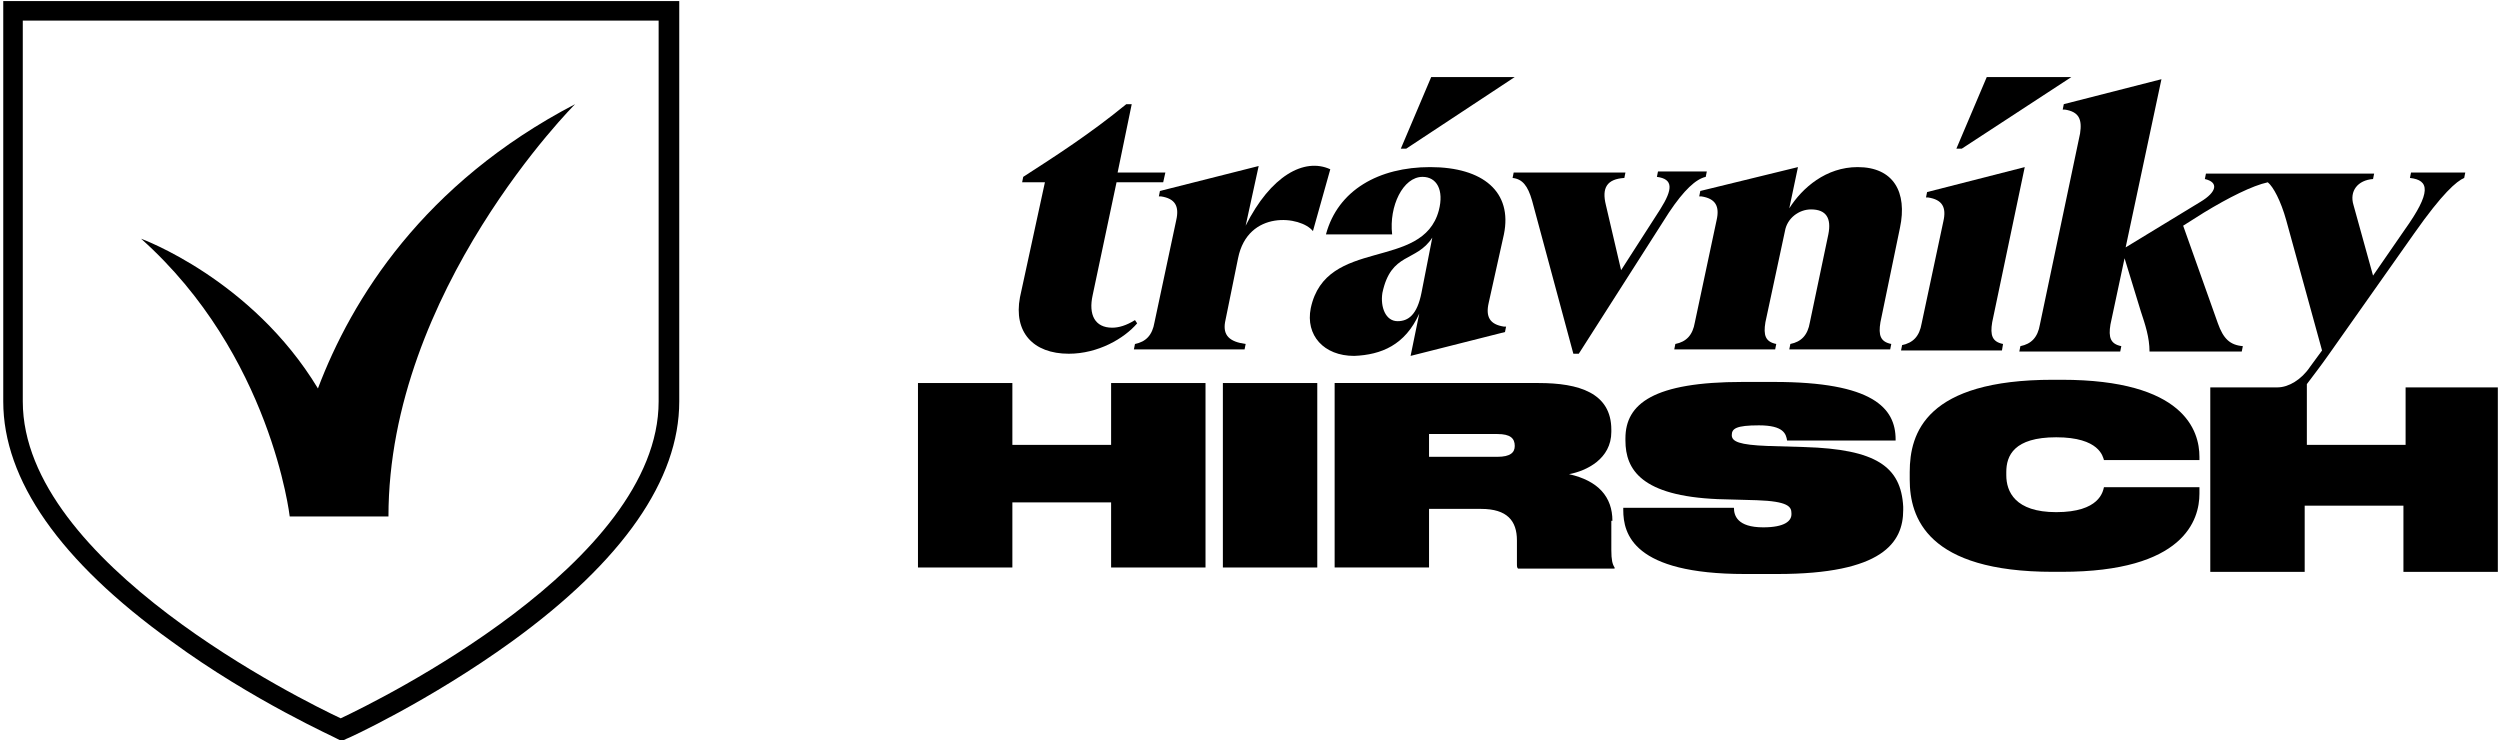 <?xml version="1.0" encoding="utf-8"?>
<!-- Generator: Adobe Illustrator 26.0.3, SVG Export Plug-In . SVG Version: 6.00 Build 0)  -->
<svg version="1.1" id="Vrstva_1" xmlns="http://www.w3.org/2000/svg" xmlns:xlink="http://www.w3.org/1999/xlink" x="0px" y="0px"
	 viewBox="0 0 230.4 68.2" style="enable-background:new 0 0 230.4 68.2;" xml:space="preserve">
<g>
	<path d="M0.3,37c0,7.2,5.2,14.7,15.5,22.1c7.5,5.5,15.2,8.9,15.3,9l0.4,0.2l0.4-0.2c0.1,0,7.7-3.5,15.3-9
		C57.4,51.7,62.6,44.2,62.6,37V0.1H0.3V37z M2.1,1.9h58.6V37c0,14.9-25.9,27.6-29.3,29.2C28,64.6,2.1,51.9,2.1,37V1.9z"/>
	<path d="M26.7,47.6h1.8l0,0h7.3c0-20.8,17.2-38,17.2-38c-14,7.3-20.6,18-23.7,26.2C23.2,25.7,13,22,13,22
		C25,32.7,26.7,47.6,26.7,47.6z"/>
	<polygon points="102.4,41 93.3,41 93.3,35.3 84.6,35.3 84.6,52.3 93.3,52.3 93.3,46.3 102.4,46.3 102.4,52.3 111.1,52.3 
		111.1,35.3 102.4,35.3 	"/>
	<rect x="112.7" y="35.3" width="8.7" height="17"/>
	<path d="M148.6,48c0-2.2-1.3-3.7-4-4.3c1.6-0.3,3.9-1.4,3.9-3.9v-0.2c0-3.4-3-4.3-6.7-4.3H123v17h8.7v-5.4h4.8
		c2.4,0,3.3,1.1,3.3,2.9v2.1c0,0.3,0,0.4,0.1,0.5h8.9v-0.1c-0.2-0.3-0.3-0.7-0.3-1.6V48H148.6z M138,42.1h-6.3V40h6.3
		c1.2,0,1.6,0.4,1.6,1.1C139.6,41.7,139.2,42.1,138,42.1z"/>
	<path d="M166.3,41.2l-3.4-0.1c-2.6-0.1-3.3-0.4-3.3-1l0,0c0-0.6,0.4-0.9,2.5-0.9c2.3,0,2.5,0.8,2.6,1.4h10v-0.1
		c0-2.9-2.1-5.3-11.2-5.3h-2.9c-8.2,0-10.8,2-10.8,5.2v0.2c0,2.7,1.5,5.1,8.5,5.4l3.6,0.1c2.9,0.1,3.2,0.6,3.2,1.2v0.1
		c0,0.6-0.6,1.2-2.6,1.2c-2.4,0-2.7-1.1-2.7-1.8h-10.2V47c0,2.2,0.9,5.9,11.2,5.9h3c9.7,0,11.6-2.9,11.6-5.9v-0.3
		C175.2,43,172.9,41.4,166.3,41.2z"/>
	<path d="M190,35h-0.8c-11.7,0-13.2,4.9-13.2,8.5v0.7c0,3.5,1.6,8.5,13.2,8.5h0.8c11.3,0,12.7-4.8,12.7-7.2v-0.6h-8.8
		c-0.1,0.4-0.4,2.3-4.4,2.3c-3.8,0-4.6-1.9-4.6-3.4v-0.3c0-1.5,0.7-3.2,4.6-3.2c4,0,4.3,1.8,4.4,2.1h8.8v-0.3
		C202.7,39.7,201.3,35,190,35z"/>
	<path d="M221.7,35.3V41h-9.1v-5.6c0.6-0.8,1.3-1.7,2-2.7l7.9-11.2c2.6-3.7,3.9-4.8,4.6-5.1l0.1-0.5h-5l-0.1,0.5
		c1.8,0.2,2,1.3-0.5,4.8l-2.9,4.2l-1.8-6.5c-0.4-1.3,0.4-2.3,1.8-2.4l0.1-0.5h-9.2h-0.7h-5.6l-0.1,0.5c1.3,0.3,1.1,1.2-0.4,2.1
		l-6.9,4.2l3.3-15.5l-9,2.3l-0.1,0.5h0.2c1.3,0.2,1.6,0.9,1.4,2.2L188,29.9c-0.2,1.2-0.8,1.8-1.8,2l-0.1,0.5h9.3l0.1-0.5
		c-1-0.2-1.2-0.8-1-2l1.3-6.1l1.5,4.9c0.4,1.2,0.8,2.4,0.8,3.7h8.5l0.1-0.5c-1.2-0.1-1.8-0.7-2.3-2.1l-3.2-9l1.9-1.2
		c2.3-1.4,4.5-2.5,5.9-2.8c0.5,0.4,1.2,1.7,1.7,3.5l3.3,12l-1.1,1.5c-0.8,1.2-2,1.9-3,1.9h-6.2v17h8.7v-6.1h9.1v6.1h8.7v-17h-8.5
		V35.3z"/>
	<path d="M98.5,32.6c2.7,0,5.1-1.4,6.3-2.8l-0.2-0.3c-0.8,0.5-1.5,0.7-2.1,0.7c-1.6,0-2.2-1.2-1.8-3l2.2-10.4h4.3l0.2-0.9H103
		l1.3-6.3h-0.5c-3.3,2.7-6.4,4.7-9.5,6.7l-0.1,0.5h2.1L94,27.4C93.4,30.6,95.2,32.6,98.5,32.6z"/>
	<path d="M106.9,17.6l-0.1,0.5h0.2c1.3,0.2,1.7,0.9,1.4,2.2l-2,9.4c-0.2,1.2-0.8,1.8-1.8,2l-0.1,0.5h10.2l0.1-0.5
		c-1.5-0.2-2.1-0.8-1.9-2l1.2-5.9c0.9-4.5,5.8-3.9,6.9-2.5l1.6-5.7c-2.4-1.1-5.5,0.6-7.8,5.2l1.2-5.5L106.9,17.6z"/>
	<polygon points="139.6,7.1 131.9,7.1 129.1,13.7 129.6,13.7 	"/>
	<path d="M130.8,28.9l-0.8,3.9l8.7-2.2l0.1-0.5h-0.2c-1.3-0.2-1.7-0.9-1.4-2.2l1.4-6.3c0.8-3.9-1.9-6.2-6.8-6.2
		c-4.7,0-8.5,2.1-9.6,6.2h6.1c-0.3-2.6,1-5.3,2.8-5.3c1.3,0,2,1.2,1.5,3.1c-1.5,5.6-10.4,2.4-11.8,9c-0.5,2.5,1.2,4.4,4,4.4
		C127.3,32.7,129.5,31.8,130.8,28.9z M127.4,27c0.8-3.8,3.1-2.8,4.6-5.1l-1,5.1c-0.4,2-1.2,2.6-2.2,2.6
		C127.7,29.6,127.2,28.3,127.4,27z"/>
	<path d="M149.7,16.4l0.1-0.5h-10.3l-0.1,0.5c0.9,0.1,1.4,0.7,1.8,2.1l3.8,14.1h0.5l8.3-13c1.4-2.1,2.5-3.1,3.4-3.3l0.1-0.5h-4.5
		l-0.1,0.5c1.5,0.2,1.5,1.1,0.3,3l-3.6,5.6l-1.4-6C147.6,17.3,148.1,16.5,149.7,16.4z"/>
	<path d="M156.7,17.6l-0.1,0.5h0.2c1.3,0.2,1.7,0.9,1.4,2.2l-2,9.4c-0.2,1.2-0.8,1.8-1.8,2l-0.1,0.5h9.3l0.1-0.5c-1-0.2-1.2-0.8-1-2
		l1.8-8.4c0.2-1.2,1.3-2,2.4-2c1.4,0,1.9,0.8,1.6,2.3l-1.7,8.1c-0.2,1.2-0.8,1.8-1.8,2l-0.1,0.5h9.3l0.1-0.5c-1-0.2-1.2-0.8-1-2
		l1.8-8.7c0.7-3.3-0.6-5.6-3.9-5.6c-2.9,0-5.1,1.9-6.3,3.8l0.8-3.8L156.7,17.6z"/>
	<path d="M184.6,31.7c-1-0.2-1.2-0.8-1-2l3-14.3l-9,2.3l-0.1,0.5h0.2c1.3,0.2,1.7,0.9,1.4,2.2l-2,9.4c-0.2,1.2-0.8,1.8-1.8,2
		l-0.1,0.5h9.3L184.6,31.7z"/>
	<polygon points="190.9,7.1 183.1,7.1 180.3,13.7 180.8,13.7 	"/>
</g>
</svg>
